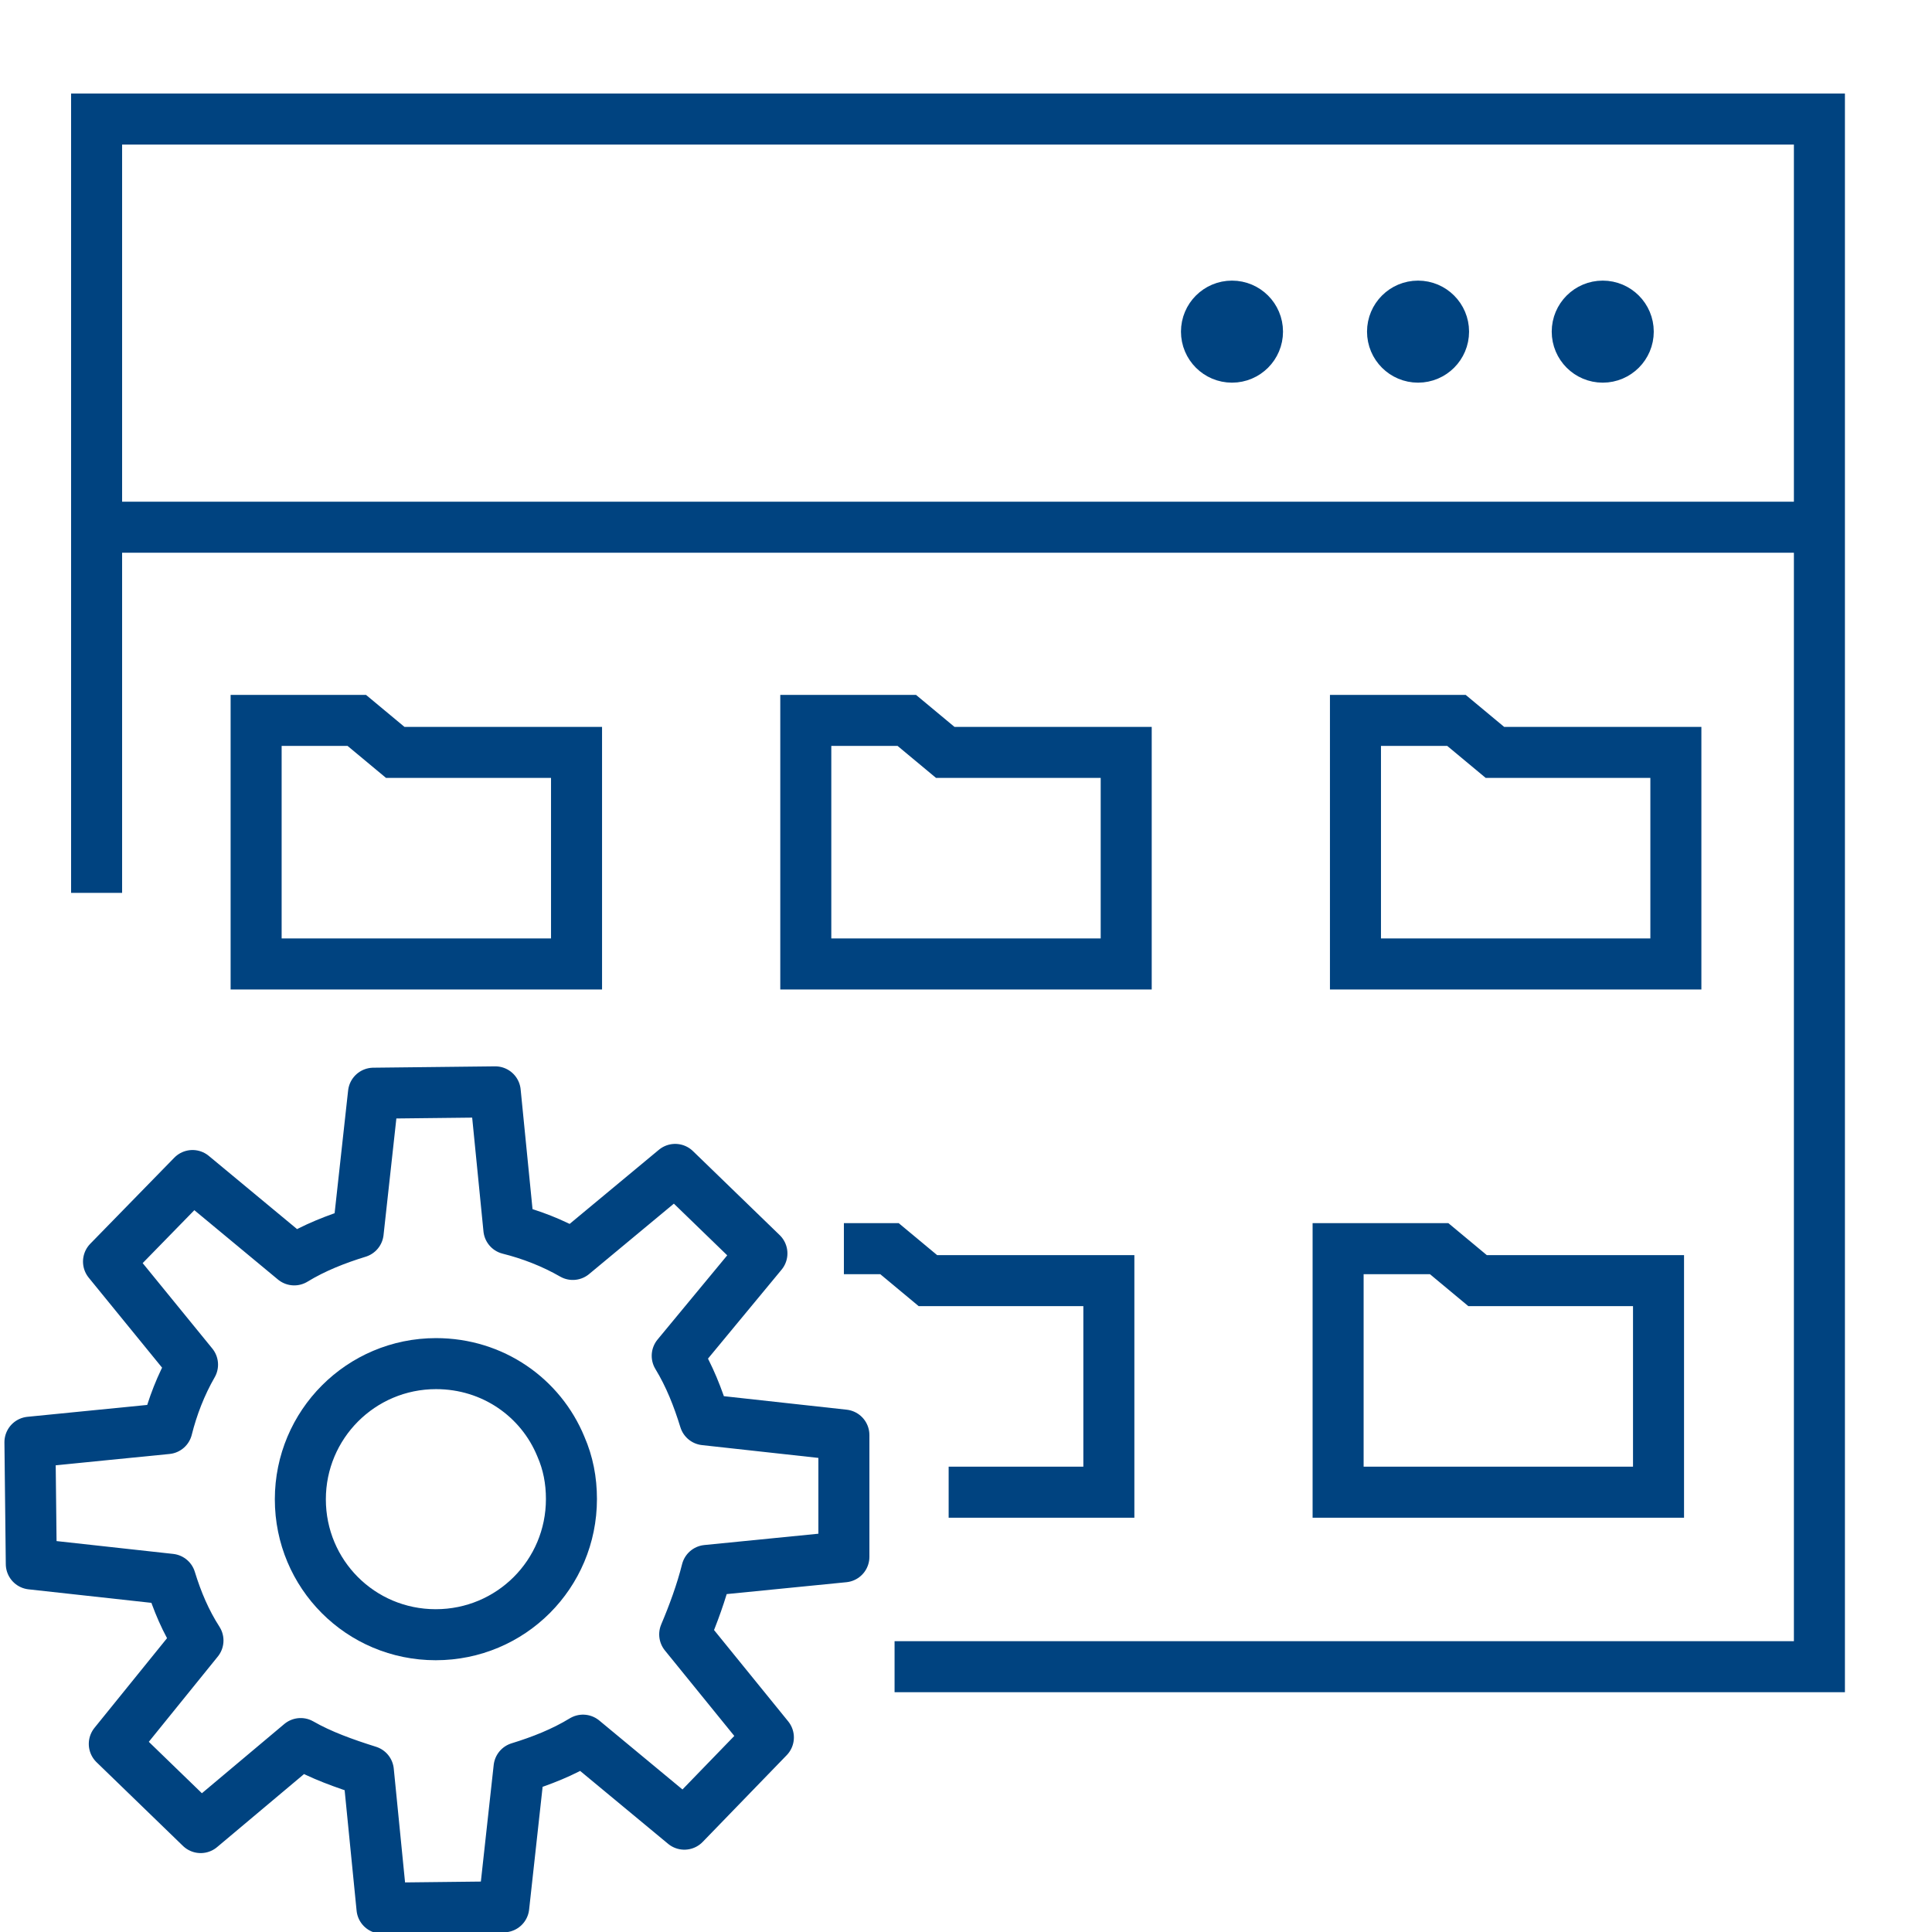 <svg version="1.1" id="Ebene_1" xmlns="http://www.w3.org/2000/svg" x="0" y="0" viewBox="0 0 568 568" xml:space="preserve">
  <style>
    .st3{fill:none;stroke:#004380;stroke-width:15;stroke-miterlimit:10}
  </style>
  <g fill="none" stroke="#004380" stroke-width="15" stroke-linecap="round" stroke-miterlimit="10">
    <path d="M164.9 425.3c2.1 4.8 3.1 9.9 3.1 15.4 0 22.1-17.8 39.9-39.9 39.9s-39.8-17.8-39.8-39.8 17.8-39.9 39.9-39.9c16.7 0 30.8 10 36.7 24.4"/>
    <path d="M212.5 382.4l11.5-13.9-25.5-24.7-30.1 25c-5.9-3.4-12.4-5.9-18.8-7.5l-4-40.3-35.8.4-4.5 40.9c-6.5 2-12.9 4.5-18.8 8.1l-29.9-24.8-24.7 25.3 24.7 30.3c-3.4 5.9-5.9 12.4-7.5 18.8l-40.3 4 .4 35.8 40.9 4.5c2 6.5 4.5 12.4 8.1 18l-24.6 30.4L59 537.3l29.4-24.7c5.9 3.4 12.9 5.9 19.9 8.1l4 40.3 35.8-.4 4.5-40.9c6.5-2 12.9-4.5 18.8-8.1l29.8 24.7 24.7-25.5-24.6-30.3c2.5-5.9 4.9-12.4 6.5-18.8l40.3-4v-35.8l-40.9-4.5c-2-6.5-4.5-12.9-8.1-18.8l13.4-16.2" stroke-linejoin="round"/>
  </g>
  <path class="st3" d="M169.5 253v30.4H75.3v-71.6h29.6l11.3 9.4h53.3V253"/>
  <path class="st3" d="M28.4 262.5V35h506.5v455H263M30.8 155h506.4"/>
  <circle class="st3" cx="471.2" cy="97.5" r="7.5"/>
  <circle class="st3" cx="416.9" cy="97.5" r="7.5"/>
  <circle class="st3" cx="362.2" cy="97.5" r="7.5"/>
  <path class="st3" d="M331.1 251v32.4h-94.2v-71.6h29.7l11.3 9.4h53.2V251M492.7 253v30.4h-94.2v-71.6h29.7l11.3 9.4h53.2V253M248.1 367.1h13.4l11.3 9.4H326v62.2h-47.1M487.6 411v27.7h-94.2v-71.6h29.7l11.3 9.4h53.2V411"/>
</svg>
